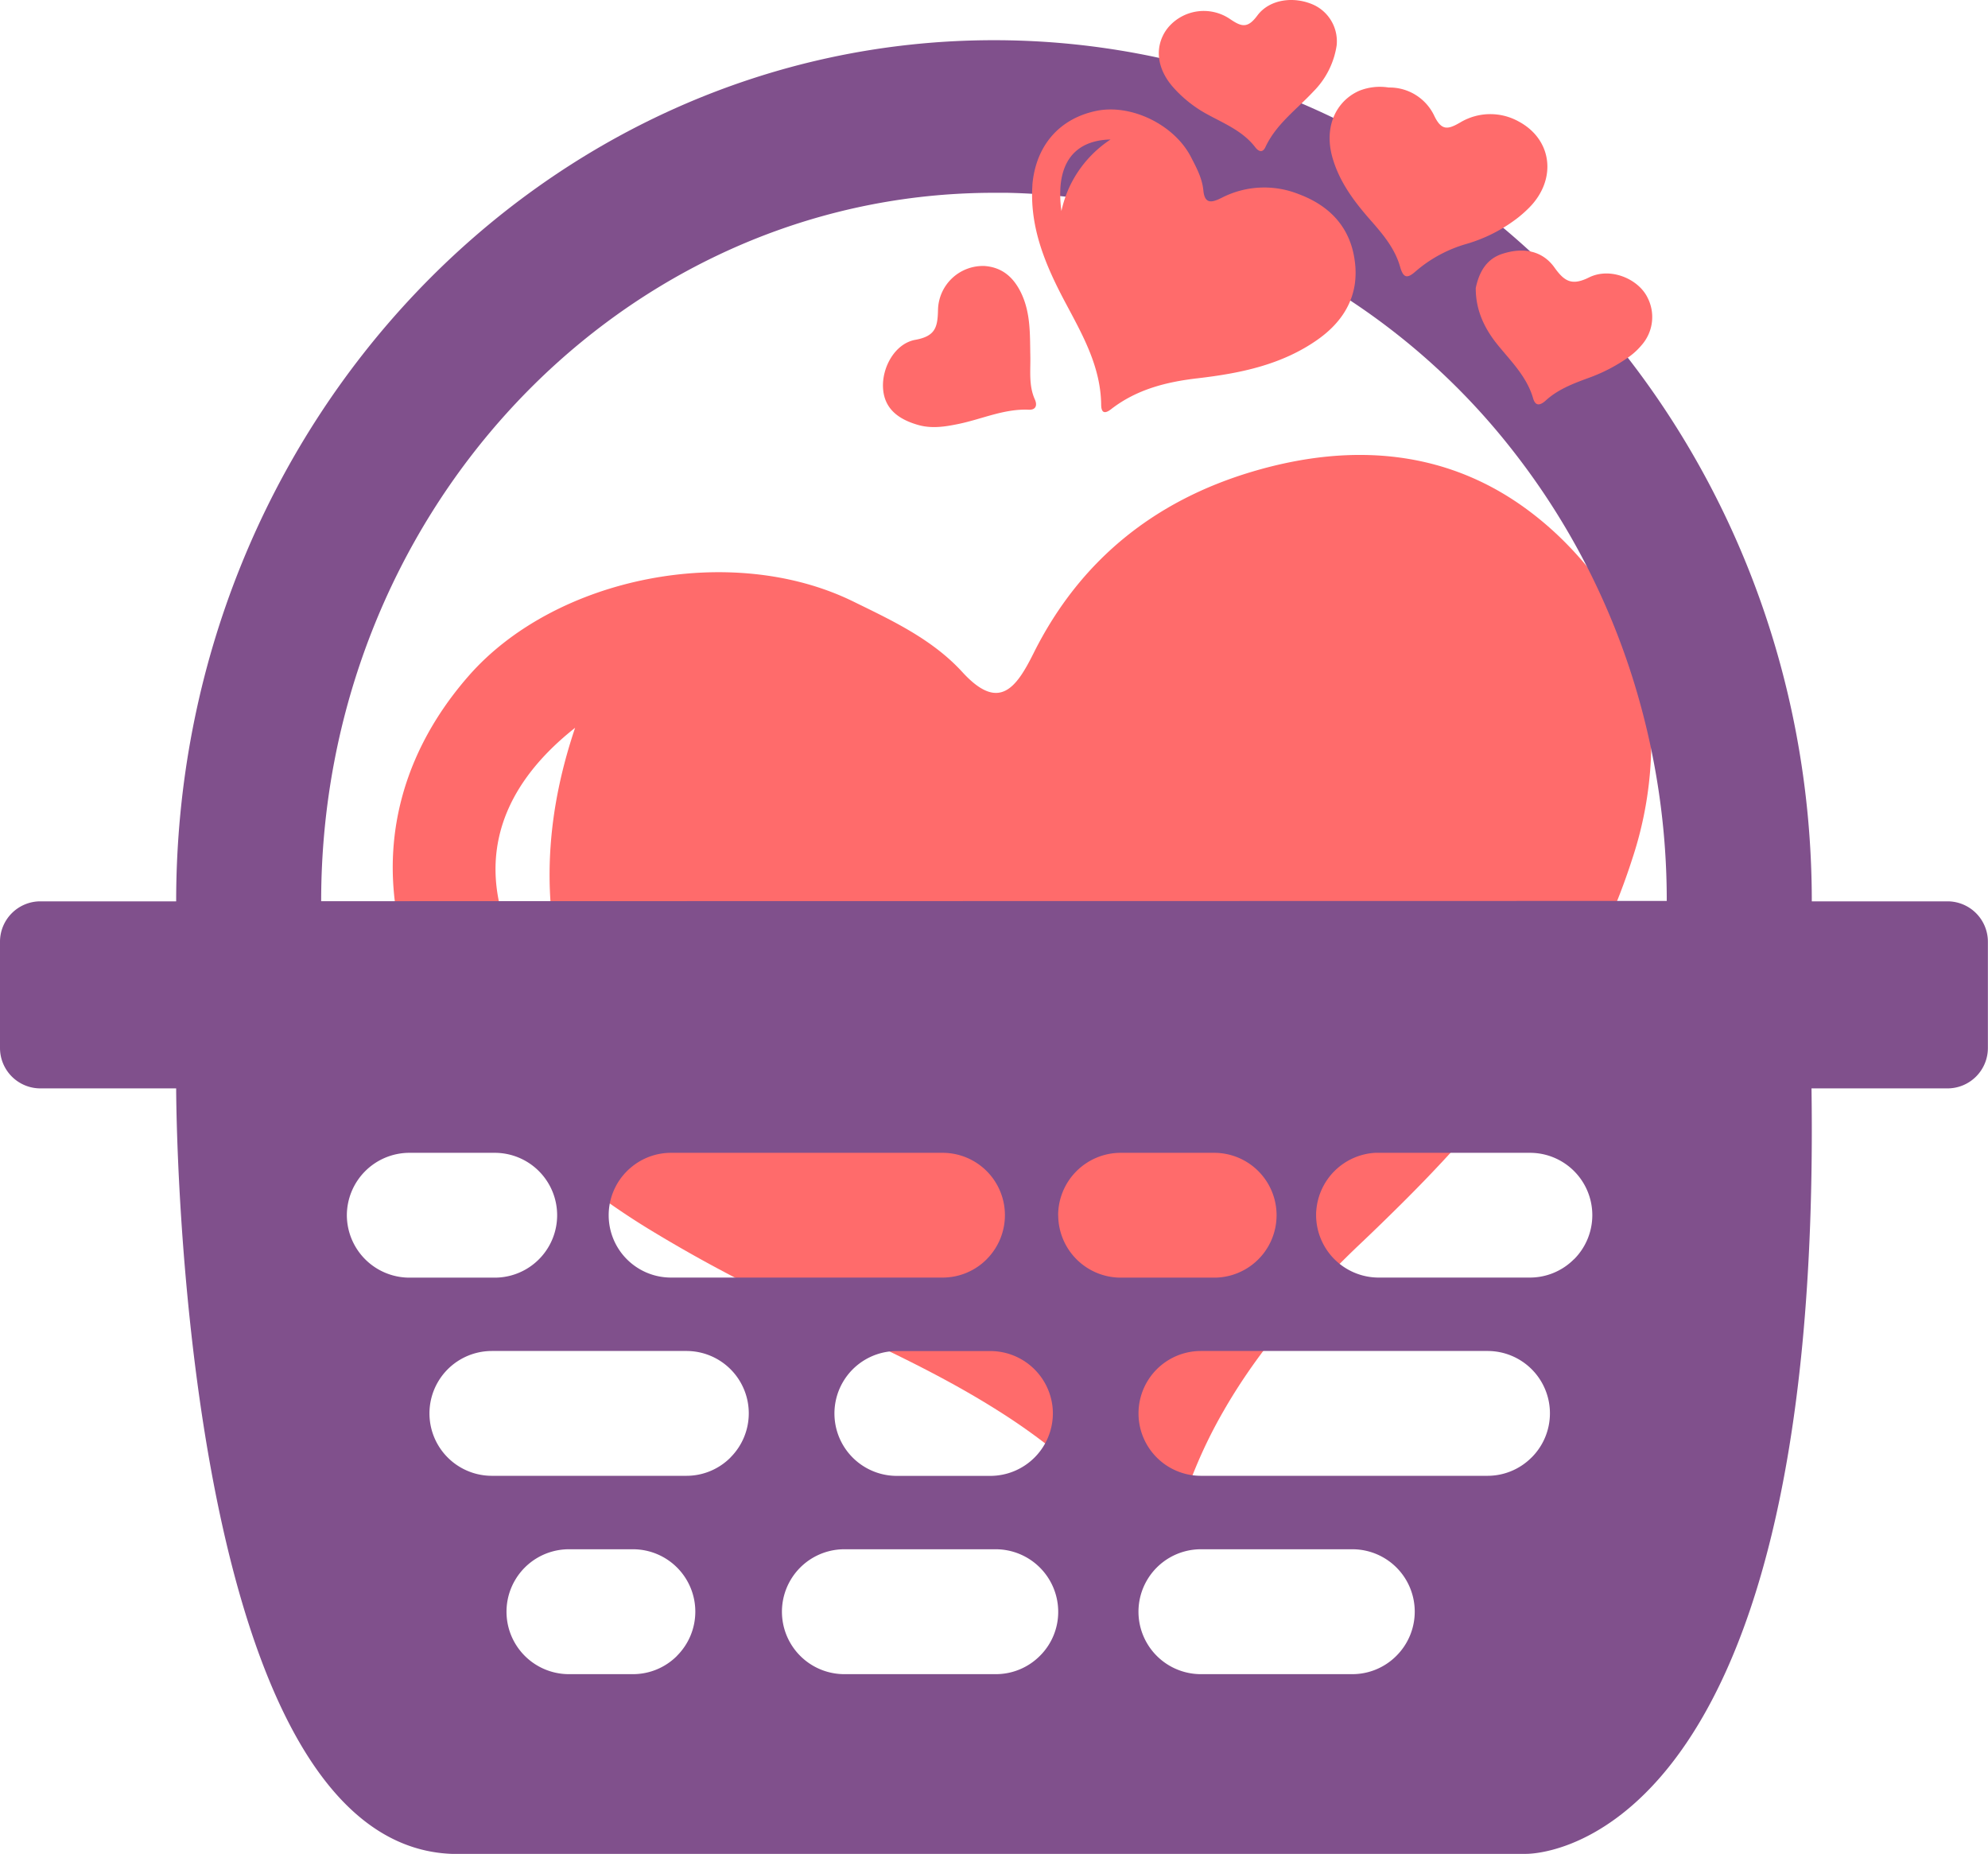 <svg xmlns="http://www.w3.org/2000/svg" viewBox="0 0 544.15 507.39"><defs><style>.cls-1{fill:#ff6b6b;}.cls-2{fill:#80508c;}</style></defs><title>Asset 3</title><g id="Layer_2" data-name="Layer 2"><g id="Layer_1-2" data-name="Layer 1"><path class="cls-1" d="M429.33,149.37a89.83,89.83,0,0,0-10.3-9.16c-22-16.74-48.14-19.49-76.22-11.15-26.92,8-47.27,24.39-59.89,49.67-4.79,9.61-9.5,16.14-19.52,5.18-8.24-9-19.24-14.11-29.91-19.33C200.18,148.28,152,157.82,128.25,185c-20.12,23-25.67,50.74-16.38,78.09a99.18,99.18,0,0,0,10.29,21.25,154.82,154.82,0,0,0,25.85,30h0a203.69,203.69,0,0,0,29.16,21.75,397.08,397.08,0,0,0,42.63,22.61c5.27,2.47,10.56,4.9,15.81,7.38,13,6.12,25.8,12.49,37.77,20.09a166.37,166.37,0,0,1,19.19,14.08A130,130,0,0,1,311,419.5c5.35,6.94,8.75,5.67,11-2.57.07-.26.15-.53.23-.79a131.41,131.41,0,0,1,12.67-30c8.08-14.1,18.45-26.69,30.09-38.54q3.9-4,8-7.85c2.72-2.59,5.43-5.2,8.1-7.84,5.85-5.73,11.56-11.59,17-17.6h0c14.3-15.66,27.11-32.42,36.93-51.23A176.35,176.35,0,0,0,446.79,235a102.22,102.22,0,0,0,5.2-31.38C451.93,183.84,444.89,165.43,429.33,149.37ZM161.1,287q-12-12.23-18.38-24c-13-23.88-8.12-45.8,14.7-63.83-7.43,22-9,43.07-4.4,63.83A121.12,121.12,0,0,0,161.1,287Z"/><path class="cls-2" d="M533.12,246.66h-37.2c0-62.55-23.27-119.49-61.17-161.73A230.54,230.54,0,0,0,418,68.05a225.82,225.82,0,0,0-19.29-15.66A219.13,219.13,0,0,0,348.1,25q-3.94-1.52-8-2.86A213,213,0,0,0,272.07,11C148.64,11,48.22,116.71,48.22,246.66H11a11.06,11.06,0,0,0-11,11v29.19a11.06,11.06,0,0,0,11,11H48.22c0,2,.36,206.49,75.37,209.48H417.47s81.39,3,78.37-209.48h37.28a11.06,11.06,0,0,0,11-11V257.68A11.06,11.06,0,0,0,533.12,246.66ZM94.94,332.56A17.14,17.14,0,0,1,112,315.48h23.42a17.08,17.08,0,0,1,0,34.16H112A17.14,17.14,0,0,1,94.94,332.56ZM185.3,453.15a17,17,0,0,1-12.05,5H155.73a17.09,17.09,0,0,1,0-34.18h17.52a17.07,17.07,0,0,1,12.05,29.16Zm14.64-54.28a17,17,0,0,1-12.06,5H134.63a17.08,17.08,0,0,1,0-34.16h53.25a17.06,17.06,0,0,1,12.06,29.14Zm70.12-54.25a17,17,0,0,1-12.05,5H183.66A17.06,17.06,0,0,1,171.6,320.5a12.34,12.34,0,0,1,.92-.85,17,17,0,0,1,11.14-4.17H258a17.06,17.06,0,0,1,12.05,29.14Zm17.86,39.19a16.57,16.57,0,0,1,.27,3,17.14,17.14,0,0,1-17.08,17.08H245.48a17.08,17.08,0,0,1,0-34.16h25.63A17.13,17.13,0,0,1,287.92,383.81Zm-3.29,69.34a17,17,0,0,1-12.06,5H231.12a17.09,17.09,0,0,1,0-34.18h41.45a17.12,17.12,0,0,1,17.08,17.08A16.94,16.94,0,0,1,284.63,453.15Zm5-120.59a17.14,17.14,0,0,1,17.08-17.08h25.63a17.08,17.08,0,0,1,0,34.16H306.73A17.14,17.14,0,0,1,289.65,332.56Zm92.57,120.59a17,17,0,0,1-12.06,5H328.71a17.09,17.09,0,0,1,0-34.18h41.45a17.07,17.07,0,0,1,12.06,29.16Zm37-54.28a17,17,0,0,1-12.06,5H328.71a17.08,17.08,0,0,1,0-34.16h78.46a17.06,17.06,0,0,1,12.06,29.14Zm11.6-54.25a17,17,0,0,1-12.06,5H377.32a17.14,17.14,0,0,1-17.08-17.08c0-.46,0-.92.06-1.37a17.16,17.16,0,0,1,16.08-15.69l.94,0h41.45a17.06,17.06,0,0,1,12.06,29.14Zm-342.89-98c0-104.52,79-190,177.4-193.73q3.36-.13,6.73-.13h1c.82,0,1.63,0,2.45,0a175.52,175.52,0,0,1,79.77,20.91,187.23,187.23,0,0,1,59.1,50,196.85,196.85,0,0,1,33,63.42,202.46,202.46,0,0,1,8.86,59.46Z"/><path class="cls-1" d="M370.84,71.55c-1.16-9.24-6.78-15.24-15.4-18.44a25.46,25.46,0,0,0-21,1c-2.6,1.29-4.68,1.94-5.06-2-.31-3.29-1.86-6.18-3.32-9C321.51,34.1,309.55,28.34,300,30.36c-10.11,2.14-16.48,9.54-17.42,20.2l0,.27c-.74,11.69,3.73,22,9,31.92,4.71,8.85,9.68,17.51,9.83,27.94,0,2.37,1,2.65,2.79,1.23,6.93-5.35,15-7.4,23.54-8.39,11.67-1.36,23.11-3.65,33-10.65,5.58-3.95,9.2-9,10.1-15.18A22.56,22.56,0,0,0,370.84,71.55ZM290.53,57.74a32.25,32.25,0,0,1-.25-6.76c.67-8.15,5.36-12.61,13.7-12.81a31.5,31.5,0,0,0-11.26,13A32.3,32.3,0,0,0,290.53,57.74Z"/><path class="cls-1" d="M418.54,56.85a34.19,34.19,0,0,1-2.92,2.62,42.17,42.17,0,0,1-14.05,7.23,36.84,36.84,0,0,0-14.08,7.55c-2.35,2.11-3.39,1.82-4.27-1.28-1.42-5-4.73-8.91-8.09-12.73-4.5-5.11-8.55-10.51-10.43-17.17-1.6-5.66-.61-10.89,2.42-14.53a13.33,13.33,0,0,1,5-3.73,15.27,15.27,0,0,1,8-.86,13.52,13.52,0,0,1,12.45,7.71c2,4.19,3.76,3.81,7.16,1.83a16,16,0,0,1,15.91-.27C424.94,38.16,426.2,49.15,418.54,56.85Z"/><path class="cls-1" d="M365.87,12.39A22.6,22.6,0,0,1,359.54,25l-.17.18c-4.55,4.85-10.08,8.81-13,15.07-.81,1.73-1.93,1.17-2.82,0-3.33-4.31-8.2-6.32-12.8-8.81A34.32,34.32,0,0,1,321,23.75c-3.11-3.59-4.34-7.59-3.61-11.27a11.24,11.24,0,0,1,2.45-5.07,12.77,12.77,0,0,1,16.75-2.26c3.2,2.19,4.87,2.73,7.56-.89,3.4-4.59,10.26-5.36,15.61-2.84A11,11,0,0,1,365.87,12.39Z"/><path class="cls-1" d="M449.3,94.49a18.54,18.54,0,0,1-3.47,3.2,45.51,45.51,0,0,1-11,5.73c-4.19,1.54-8.37,3.11-11.74,6.19-1.44,1.3-2.79,1.68-3.44-.57-1.68-5.84-5.89-10-9.56-14.48S403.9,85,403.94,78.8c.9-4.22,2.84-8,7.48-9.4,5.48-1.73,10.74-.88,14.1,3.86,2.51,3.51,4.44,4.72,8.23,3.2.39-.15.79-.34,1.22-.55,5.73-2.83,13.35.3,15.94,5.44A11.63,11.63,0,0,1,449.3,94.49Z"/><path class="cls-1" d="M269.46,72.79c4.78.34,7.86,3,9.93,7.15,2.77,5.59,2.51,11.62,2.63,17.58.08,4-.47,8,1.24,11.79.68,1.51.36,2.9-1.65,2.81-6.78-.3-12.88,2.6-19.31,3.91-3.61.74-7.22,1.32-10.92.28-6.19-1.74-9.4-5-9.68-10.17C241.4,100.48,245,94,250.52,93s6.14-3.44,6.23-8.27A12.31,12.31,0,0,1,269.46,72.79Z"/></g></g></svg>